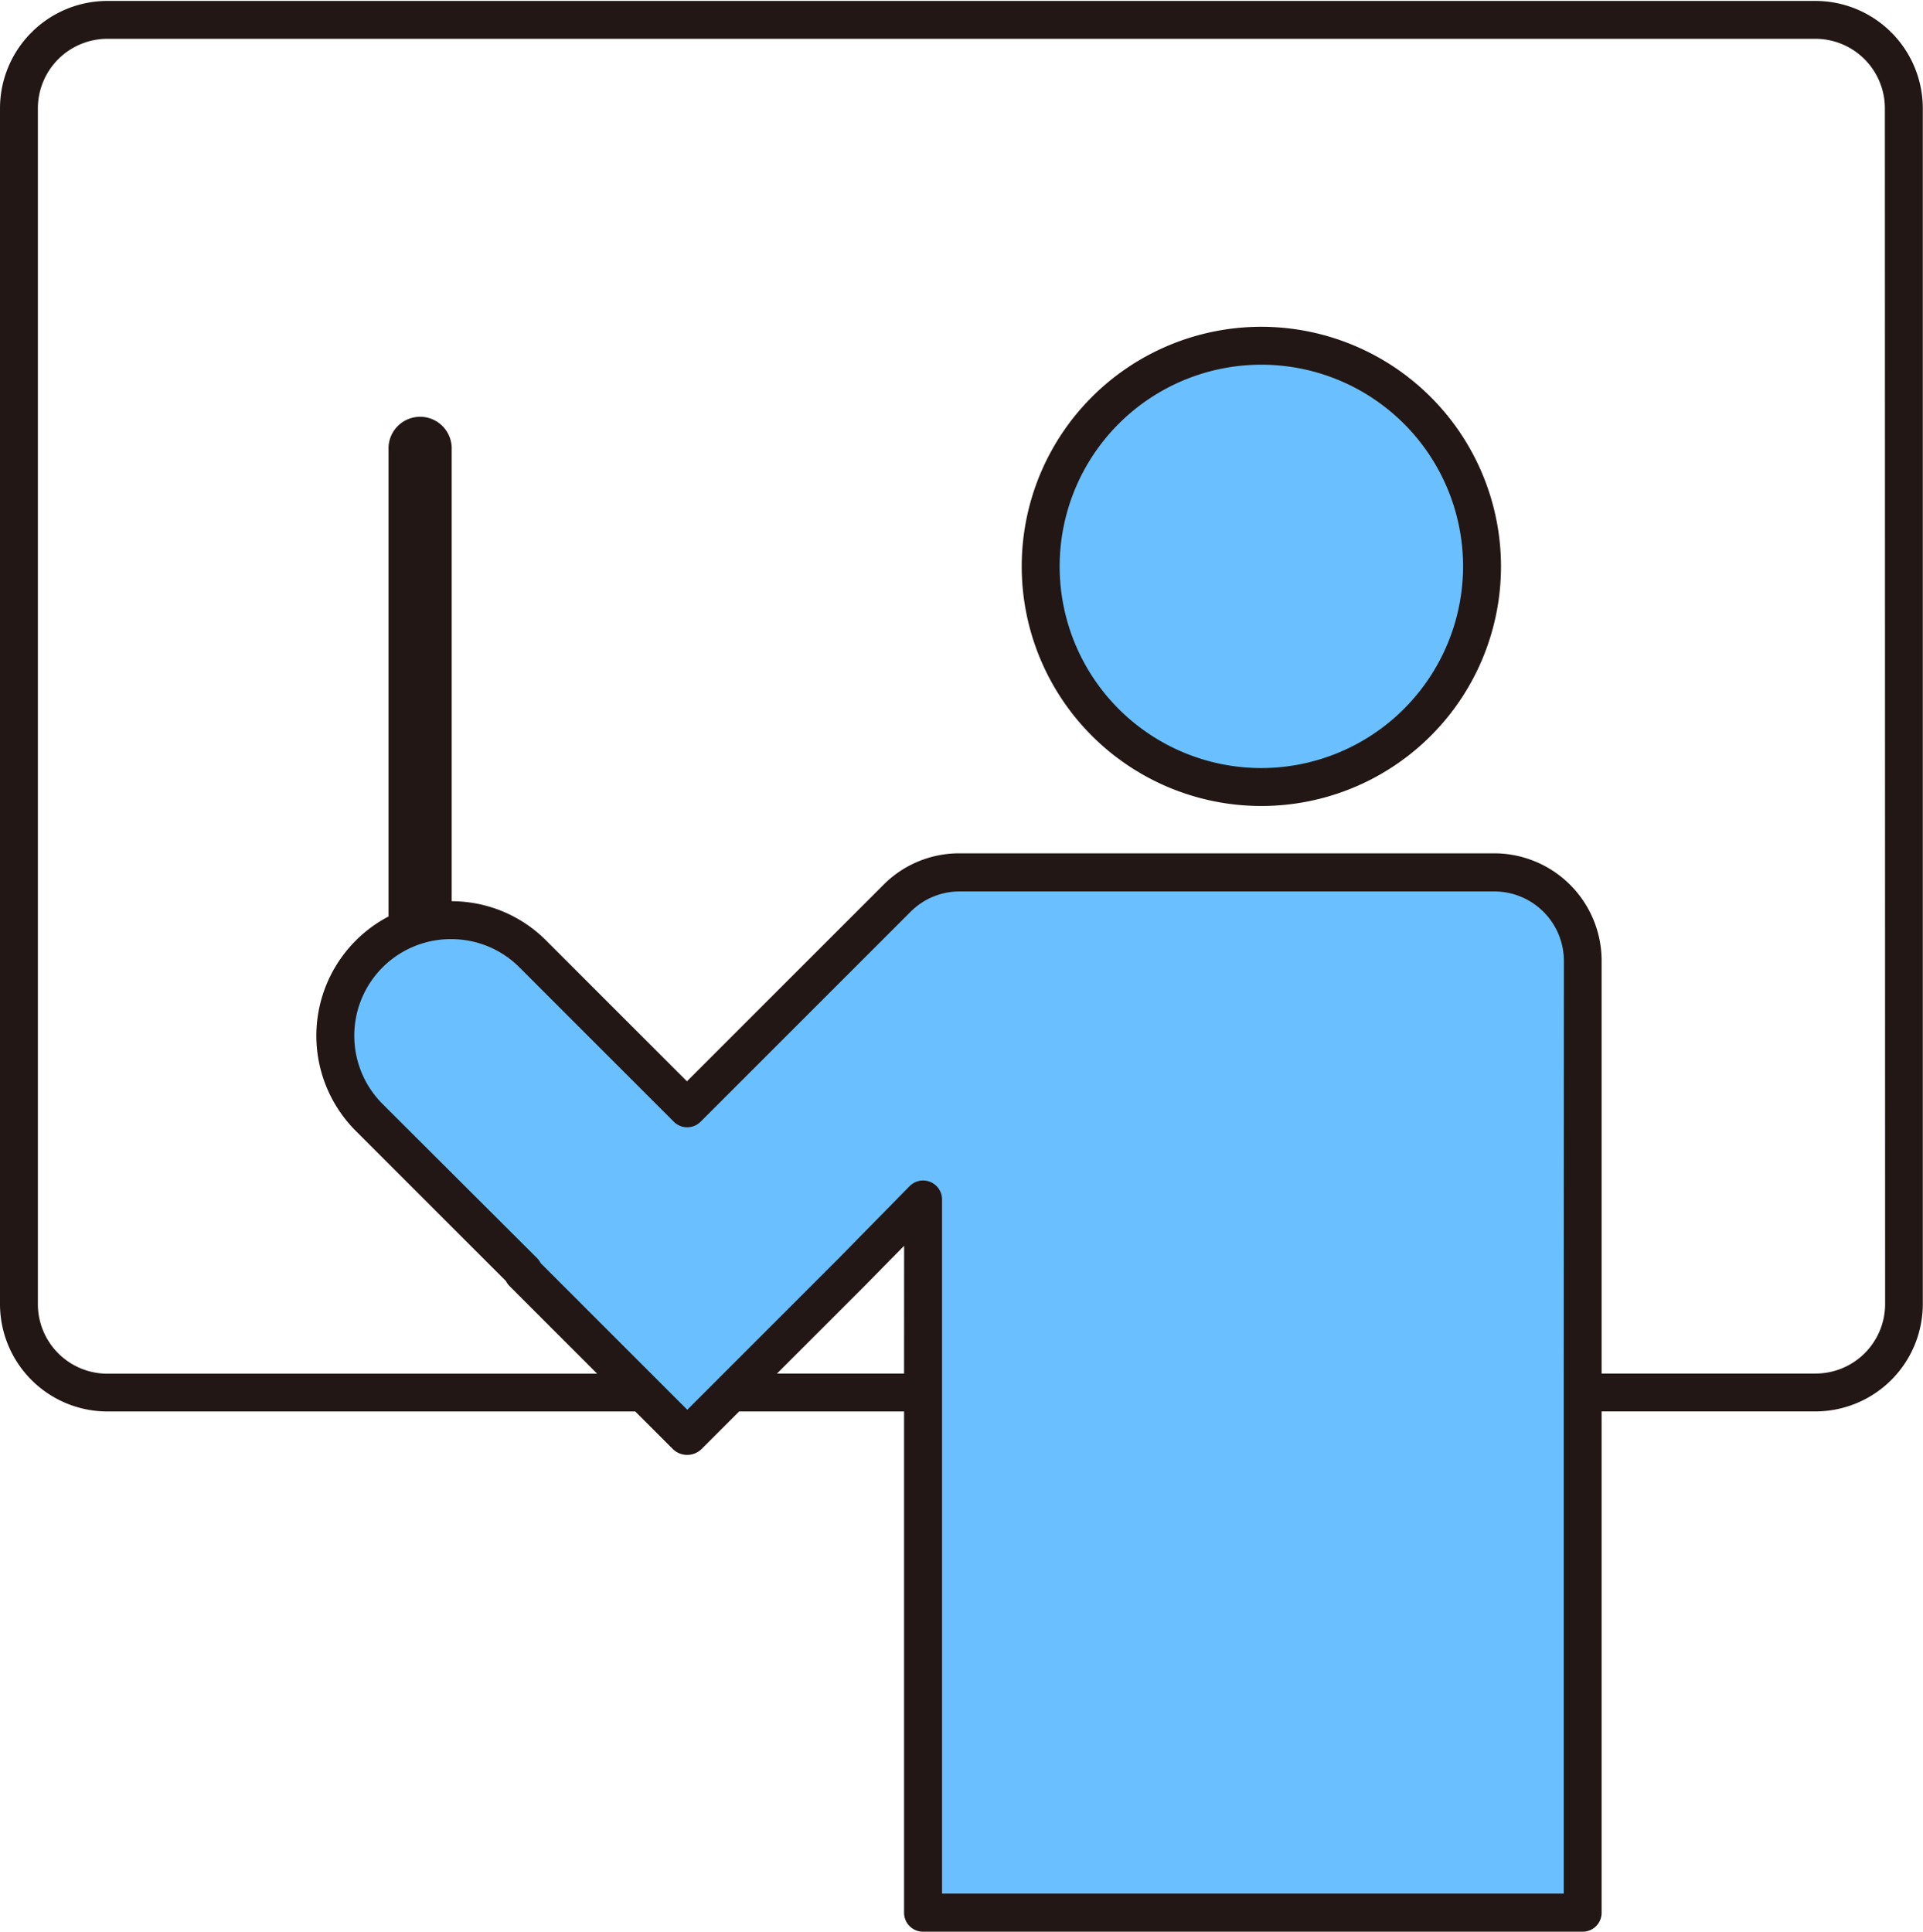 <svg xmlns="http://www.w3.org/2000/svg" xmlns:xlink="http://www.w3.org/1999/xlink" width="39.193" height="39.375" viewBox="0 0 39.193 39.375"><defs><clipPath id="a"><rect width="39.193" height="39.356" fill="none"/></clipPath></defs><g transform="translate(0 0.019)"><rect width="39" height="29" rx="3" transform="translate(0 -0.019)" fill="none"/><g clip-path="url(#a)"><path d="M476.038,159.248a4.5,4.5,0,1,1-4.5-4.5,4.5,4.5,0,0,1,4.5,4.5" transform="translate(-445.832 -147.723)" fill="#6ac0ff"/><path d="M162.018,391.6l-4.279,4.279-3.145-3.145a2.357,2.357,0,0,0-3.333,3.333l3.145,3.145-.013.013,3.333,3.333.013-.013.013.013,3.333-3.333,1.46-1.487v14.539H175.99V392.871a1.8,1.8,0,0,0-1.8-1.8l-10.9,0a1.8,1.8,0,0,0-1.274.528" transform="translate(-143.733 -373.309)" fill="#6ac0ff"/><path d="M463.422,146.247a4.884,4.884,0,1,0,4.884,4.884,4.889,4.889,0,0,0-4.884-4.884m0,8.995a4.111,4.111,0,1,1,4.111-4.111,4.116,4.116,0,0,1-4.111,4.111" transform="translate(-437.714 -139.605)" fill="#221714"/><path d="M37,0H2.189A2.191,2.191,0,0,0,0,2.189V26.563a2.191,2.191,0,0,0,2.189,2.189H12.947l.772.772a.419.419,0,0,0,.573,0l.772-.772h3.362V38.97a.386.386,0,0,0,.386.386H32.257a.386.386,0,0,0,.386-.386V28.751H37a2.191,2.191,0,0,0,2.189-2.189V2.189A2.191,2.191,0,0,0,37,0M18.426,27.979h-2.59l1.791-1.791.8-.813Zm13.445,0v10.6H19.2V24.431a.386.386,0,0,0-.662-.271l-1.458,1.484-2.334,2.335-.738.738-.738-.738-2.251-2.251a.387.387,0,0,0-.071-.1L7.8,22.487A1.969,1.969,0,0,1,9.13,19.124l.065,0a1.957,1.957,0,0,1,1.393.577l3.145,3.145a.386.386,0,0,0,.546,0l4.279-4.279a1.407,1.407,0,0,1,1-.415l10.9,0a1.418,1.418,0,0,1,1.416,1.416Zm6.55-1.416A1.418,1.418,0,0,1,37,27.979H32.643V19.563a2.191,2.191,0,0,0-2.189-2.188l-10.9,0a2.174,2.174,0,0,0-1.547.641l-4.006,4.006-2.871-2.871a2.724,2.724,0,0,0-1.924-.8V9.146a.644.644,0,1,0-1.287,0v9.516a2.744,2.744,0,0,0-.668,4.371l3.061,3.061a.386.386,0,0,0,.071.1l1.788,1.788H2.189A1.418,1.418,0,0,1,.772,26.563V2.189A1.418,1.418,0,0,1,2.189.772H37a1.418,1.418,0,0,1,1.416,1.416Z" fill="#221714"/></g></g></svg>